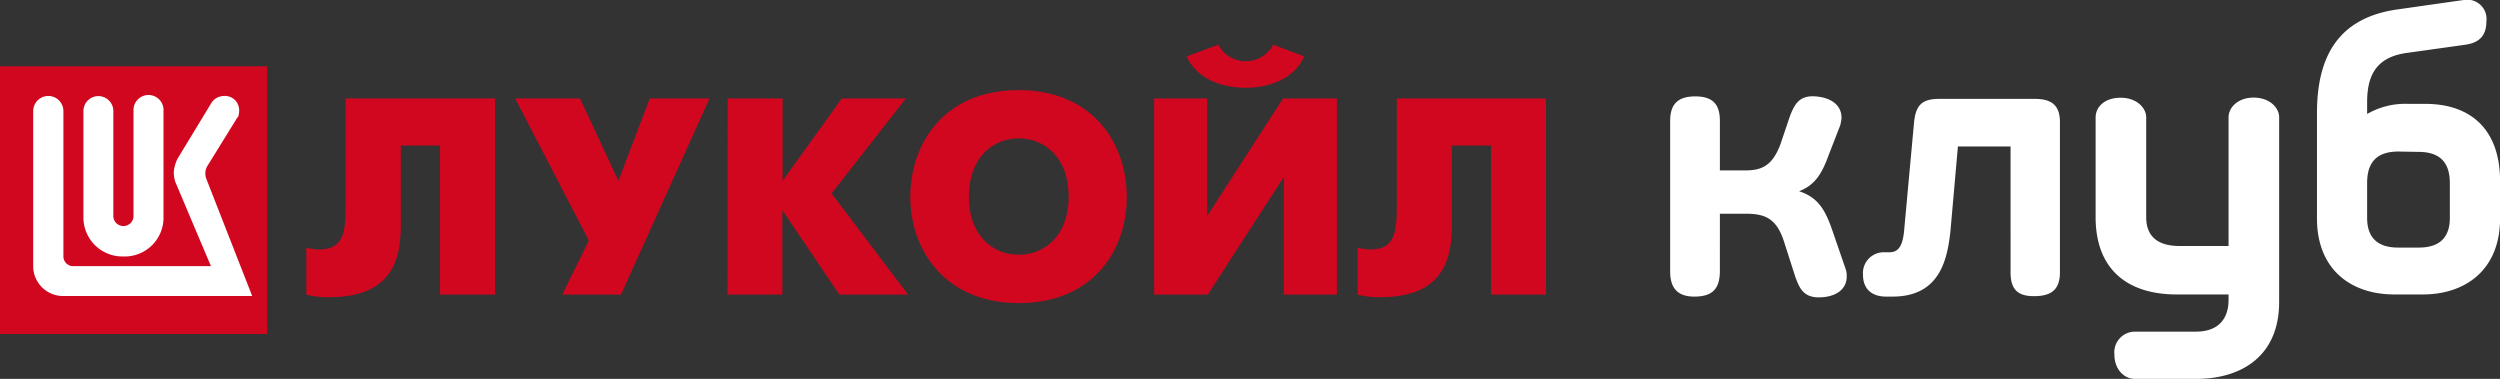 <svg id="Layer_1" data-name="Layer 1" xmlns="http://www.w3.org/2000/svg" viewBox="0 0 350.91 53.18"><rect x="0" y="0" width="350.91" height="53.18" fill="#333333" stroke="none"/><defs><style>.cls-1{fill:#d1061f;}.cls-2{fill:#fff;}.cls-3{fill:#ffffff;}</style></defs><rect class="cls-1" y="9.3" width="37.5" height="37.58"/><path class="cls-2" d="M33.35,16.44l-4.21,6.81A2.07,2.07,0,0,0,29,25.2l6.4,16.35H8.87a4.19,4.19,0,0,1-4.21-4.18l0-21.78a2.12,2.12,0,1,1,4.24,0V36a1.37,1.37,0,0,0,1.31,1.36h19.4l-5-11.82a4.88,4.88,0,0,1-.22-1.35,5,5,0,0,1,.55-1.95l4.61-7.59a2.15,2.15,0,0,1,1.84-1.18,2,2,0,0,1,2.18,2,2.77,2.77,0,0,1-.17,1"/><path class="cls-2" d="M18.74,30.19V15.59a2.11,2.11,0,1,1,4.21,0V30.35A5.45,5.45,0,0,1,17.33,36a5.48,5.48,0,0,1-5.62-5.61V15.59a2.1,2.1,0,1,1,4.2,0v14.6a1.42,1.42,0,1,0,2.83,0"/><path class="cls-1" d="M150,27.6c0-5.46-3.35-8.17-7-8.17s-7,2.71-7,8.17,3.35,8.15,7,8.15,7-2.7,7-8.15m-22.22,0c0-7.56,4.85-14.95,15.19-14.95s15.19,7.39,15.19,15S153.3,42.54,143,42.54,127.77,35.15,127.77,27.6ZM217,13.82V41.35h-7.71V20.43h-5.51V31.28c0,4-.39,10.43-10,10.43a11.37,11.37,0,0,1-3.22-.36v-6.6a6.91,6.91,0,0,0,1.69.27c3.38,0,3.81-2.12,3.81-6V13.82Zm-33.92-5.9c-1.49,3.22-5,4.4-8.26,4.4s-6.76-1.18-8.26-4.4L171,6.27a4.36,4.36,0,0,0,7.71,0Zm-13.64,5.9V30.34l10.65-16.52h7.56V41.35h-7.44V24.83L169.53,41.35H162V13.82Zm-67.3,0h7.71V25.38l8.31-11.56h9L116.72,27.15l10.74,14.2h-9.64l-8-11.84V41.35h-7.71Zm-20.73,0,5.39,11.56,4.41-11.56h8.38L87.17,41.35H78.92l3.73-7.59L72.31,13.82Zm-11.92,0V41.35H61.76V20.43h-5.5V31.28c0,4-.4,10.43-10,10.43A11.37,11.37,0,0,1,43,41.35v-6.6a6.91,6.91,0,0,0,1.69.27c3.38,0,3.82-2.12,3.82-6V13.82Z"/><path class="cls-3" d="M258.31,17.57a7.54,7.54,0,0,0,.17-.94c.06-1.93-1.58-3-3.81-3.11s-2.82,1.29-3.4,2.7l-1.35,4c-1.12,3-2.58,3.7-4.93,3.7h-3.58V17c0-2.12-.76-3.47-3.46-3.47s-3.52,1.35-3.52,3.47V38.11c0,2.52,1.23,3.52,3.4,3.52,2.58,0,3.58-1.12,3.58-3.64V30h3.64c2.7,0,4.34.65,5.39,4L252,38.87c.53,1.41,1.05,2.87,3.28,2.87s3.93-1,3.93-2.93a2.93,2.93,0,0,0-.11-.94l-1.94-5.63c-.94-2.7-1.93-4.52-4.63-5.4,2.28-.88,3.22-2.52,4.16-5.1Z"/><path class="cls-3" d="M285.5,41.57c2.46,0,3.64-.94,3.64-3.35V17.16c0-2.29-1.06-3.28-3.52-3.28H272.18c-2.46,0-3.28.93-3.52,3.34l-1.41,15.37c-.23,2-.82,2.82-2.05,2.82h-.7a2.92,2.92,0,0,0-3,3.17c0,1.93,1.18,3.05,3.23,3.05h.94c6.75,0,7.68-5.46,8.1-9.16l1.05-11.91h7.39V38.22c0,2.41,1,3.35,3.29,3.35"/><path class="cls-3" d="M319.91,42.39V16.46c0-1.35-1.35-2.76-3.58-2.76s-3.52,1.41-3.52,2.76V34.53h-6.87c-2.64,0-4.69-1-4.69-4.05v-14c0-1.35-1.35-2.76-3.58-2.76-2.4,0-3.52,1.41-3.52,2.76v14c0,7.22,4.34,10.85,11.38,10.85h7.28v.76c0,2.7-1.47,4.46-4.58,4.46h-8.62a2.9,2.9,0,0,0-2.82,3.23c0,2.17,1.47,3.4,2.82,3.4h8.68c6.28,0,11.62-3.16,11.62-10.79"/><path class="cls-3" d="M336.54,1.32C328.15,2.49,325.22,8,325.22,15.87V30.66c0,7.21,4.81,10.67,10.85,10.67h4c6,0,10.85-3.46,10.85-10.67V25.43c0-7.15-4-10.85-10.5-10.85H338A10.67,10.67,0,0,0,332.26,16V14.35c0-3.64,1.17-6.34,5.63-6.93l7.92-1.11C347.28,6.13,349,5.6,349,3A2.71,2.71,0,0,0,345.81,0Zm2.93,20c3.17,0,4.4,1.64,4.4,4.4v4.87c0,2.46-1.17,4.16-4.34,4.16H336.6c-3.17,0-4.34-1.7-4.34-4.16V25.67c0-2.76,1.23-4.4,4.4-4.4Z"/></svg>